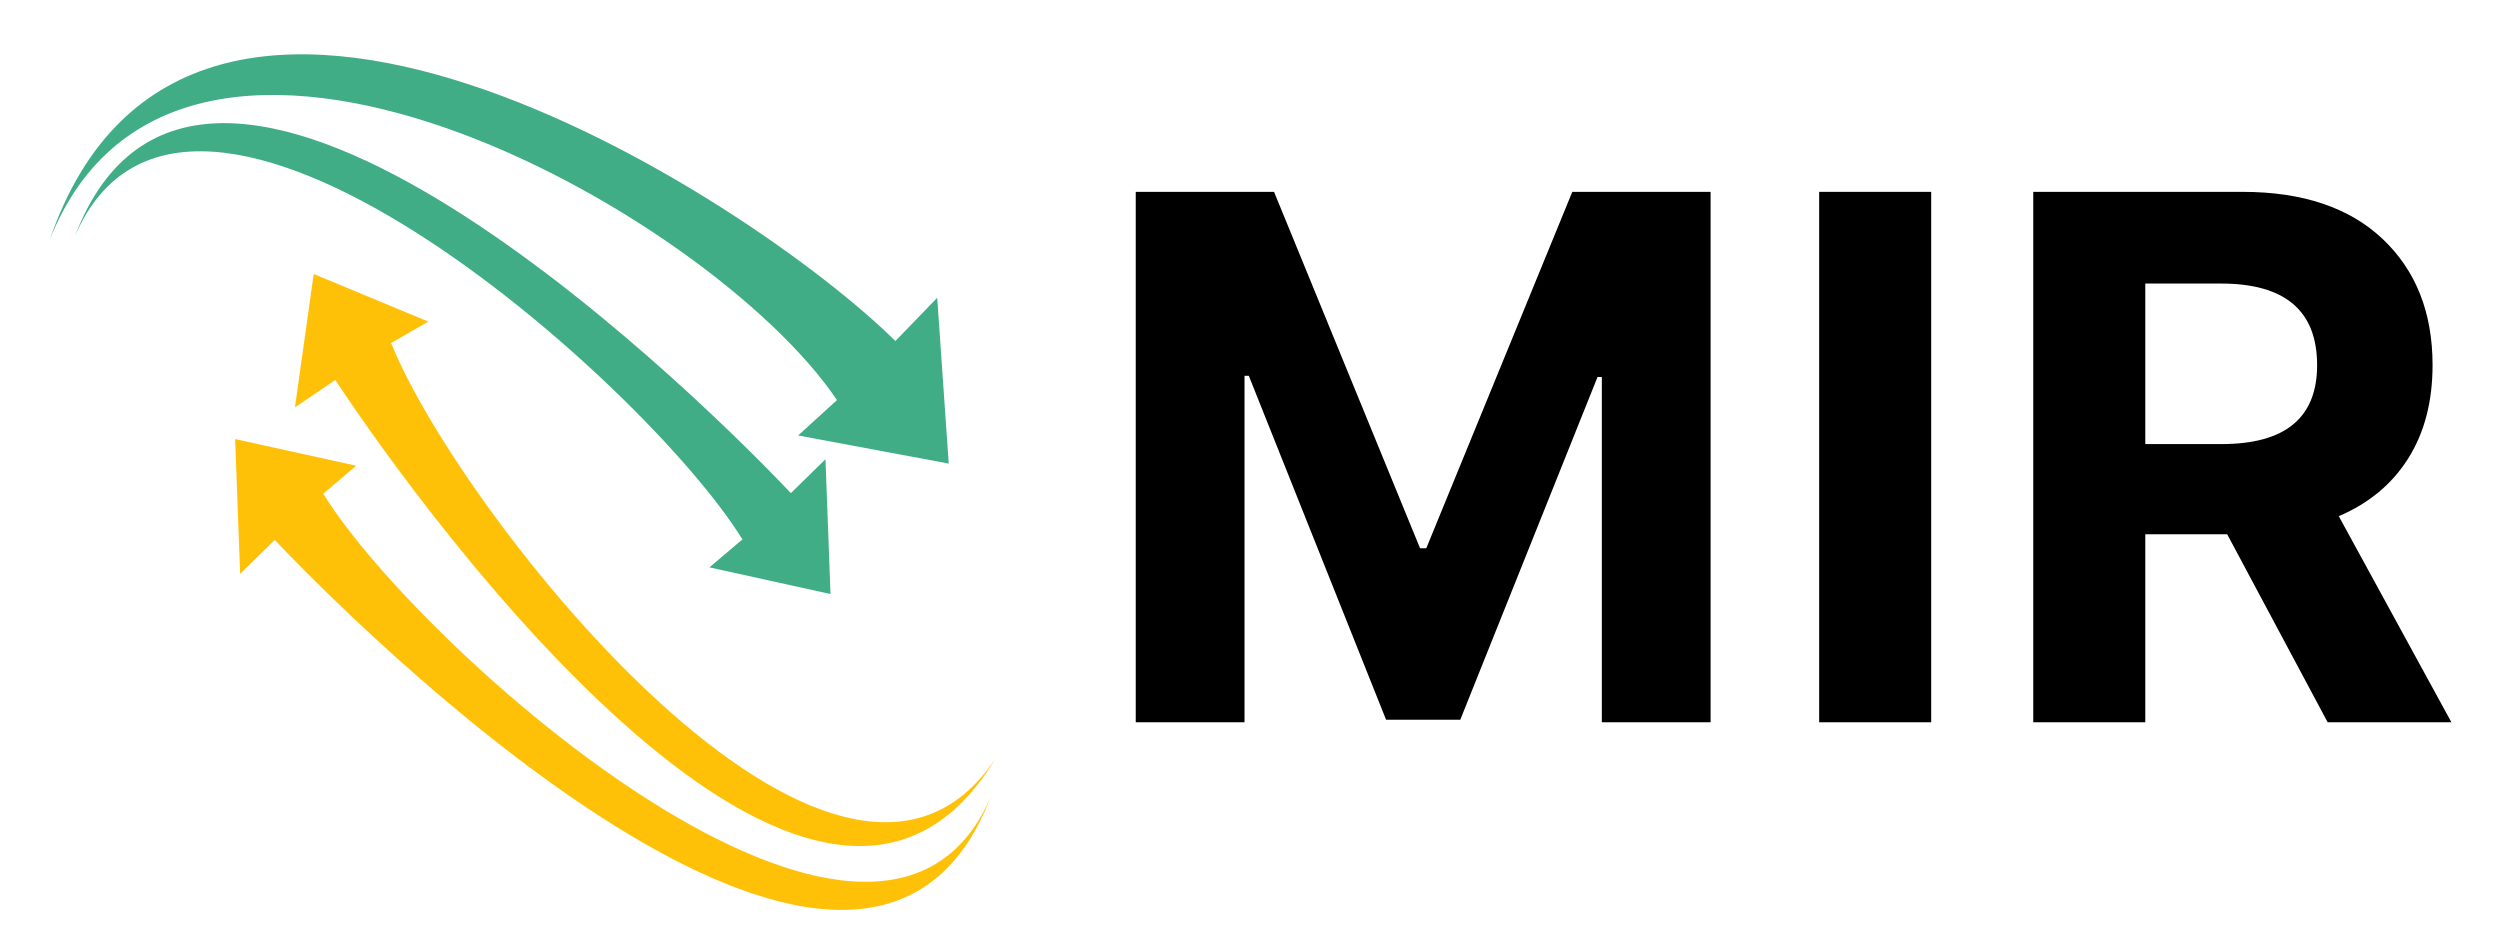 <svg width="2159" height="818" viewBox="0 0 2159 818" fill="none" xmlns="http://www.w3.org/2000/svg">
<mask id="mask0_85_2" style="mask-type:luminance" maskUnits="userSpaceOnUse" x="43" y="45" width="784" height="361">
<path d="M43.057 45.102H826.284V405.925H43.057V45.102Z" fill="white"/>
</mask>
<g mask="url(#mask0_85_2)">
<path fill-rule="evenodd" clip-rule="evenodd" d="M722.838 345.574C613.915 183.102 155.121 -73.356 43.057 206.742C163.194 -141.811 647.521 170.032 773.264 294.513L809.369 257.162L819.332 400.351L689.232 376.07L723.479 344.933L722.838 345.574Z" fill="#40AD87"/>
</g>
<path fill-rule="evenodd" clip-rule="evenodd" d="M640.665 465.058C557.242 330.615 161.944 -20.437 64.842 203.635C171.299 -74.606 584.633 321.902 682.985 425.849L712.875 396.603L717.232 513.012L612.665 489.98L641.306 465.699L640.665 465.058Z" fill="#40AD87"/>
<path fill-rule="evenodd" clip-rule="evenodd" d="M279.614 427.099C363.037 561.542 758.335 912.626 855.437 688.522C748.98 966.762 335.646 570.255 237.294 466.308L207.404 495.586L203.047 379.177L307.614 402.209L279.005 426.49L279.614 427.099Z" fill="#FFC107"/>
<mask id="mask1_85_2" style="mask-type:luminance" maskUnits="userSpaceOnUse" x="252" y="233" width="610" height="501">
<path d="M252.191 233.714H861.14V733.945H252.191V233.714Z" fill="white"/>
</mask>
<g mask="url(#mask1_85_2)">
<path fill-rule="evenodd" clip-rule="evenodd" d="M338.113 297.012C397.252 443.916 724.696 858.458 859.794 654.919C706.66 910.128 368.643 448.273 289.577 328.148L254.722 351.789L270.9 236.629L369.861 277.728L337.504 296.403L338.113 297.012Z" fill="#FFC107"/>
</g>
<path d="M980.834 165.685H1100.27L1226.36 473.46H1231.74L1357.84 165.685H1477.27V623.759H1383.34V325.594H1379.62L1261.09 621.581H1197.02L1078.48 324.569H1074.77V623.759H980.834V165.685Z" fill="black"/>
<path d="M1667.78 165.685V623.759H1571.03V165.685H1667.78Z" fill="black"/>
<path d="M1755.92 623.759V165.685H1936.61C1988.63 165.685 2029 179.267 2057.7 206.431C2086.41 233.595 2100.76 269.921 2100.76 315.344C2100.76 346.704 2093.78 373.484 2079.87 395.683C2065.94 417.914 2045.91 434.603 2019.77 445.783L2117.04 623.759H2010.16L1923.41 461.415H1852.67V623.759H1755.92ZM1852.67 383.51H1918.54C1973.54 383.51 2001.06 360.799 2001.06 315.344C2001.06 268.383 1973.38 244.871 1918.03 244.871H1852.67V383.51Z" fill="black"/>
</svg>
